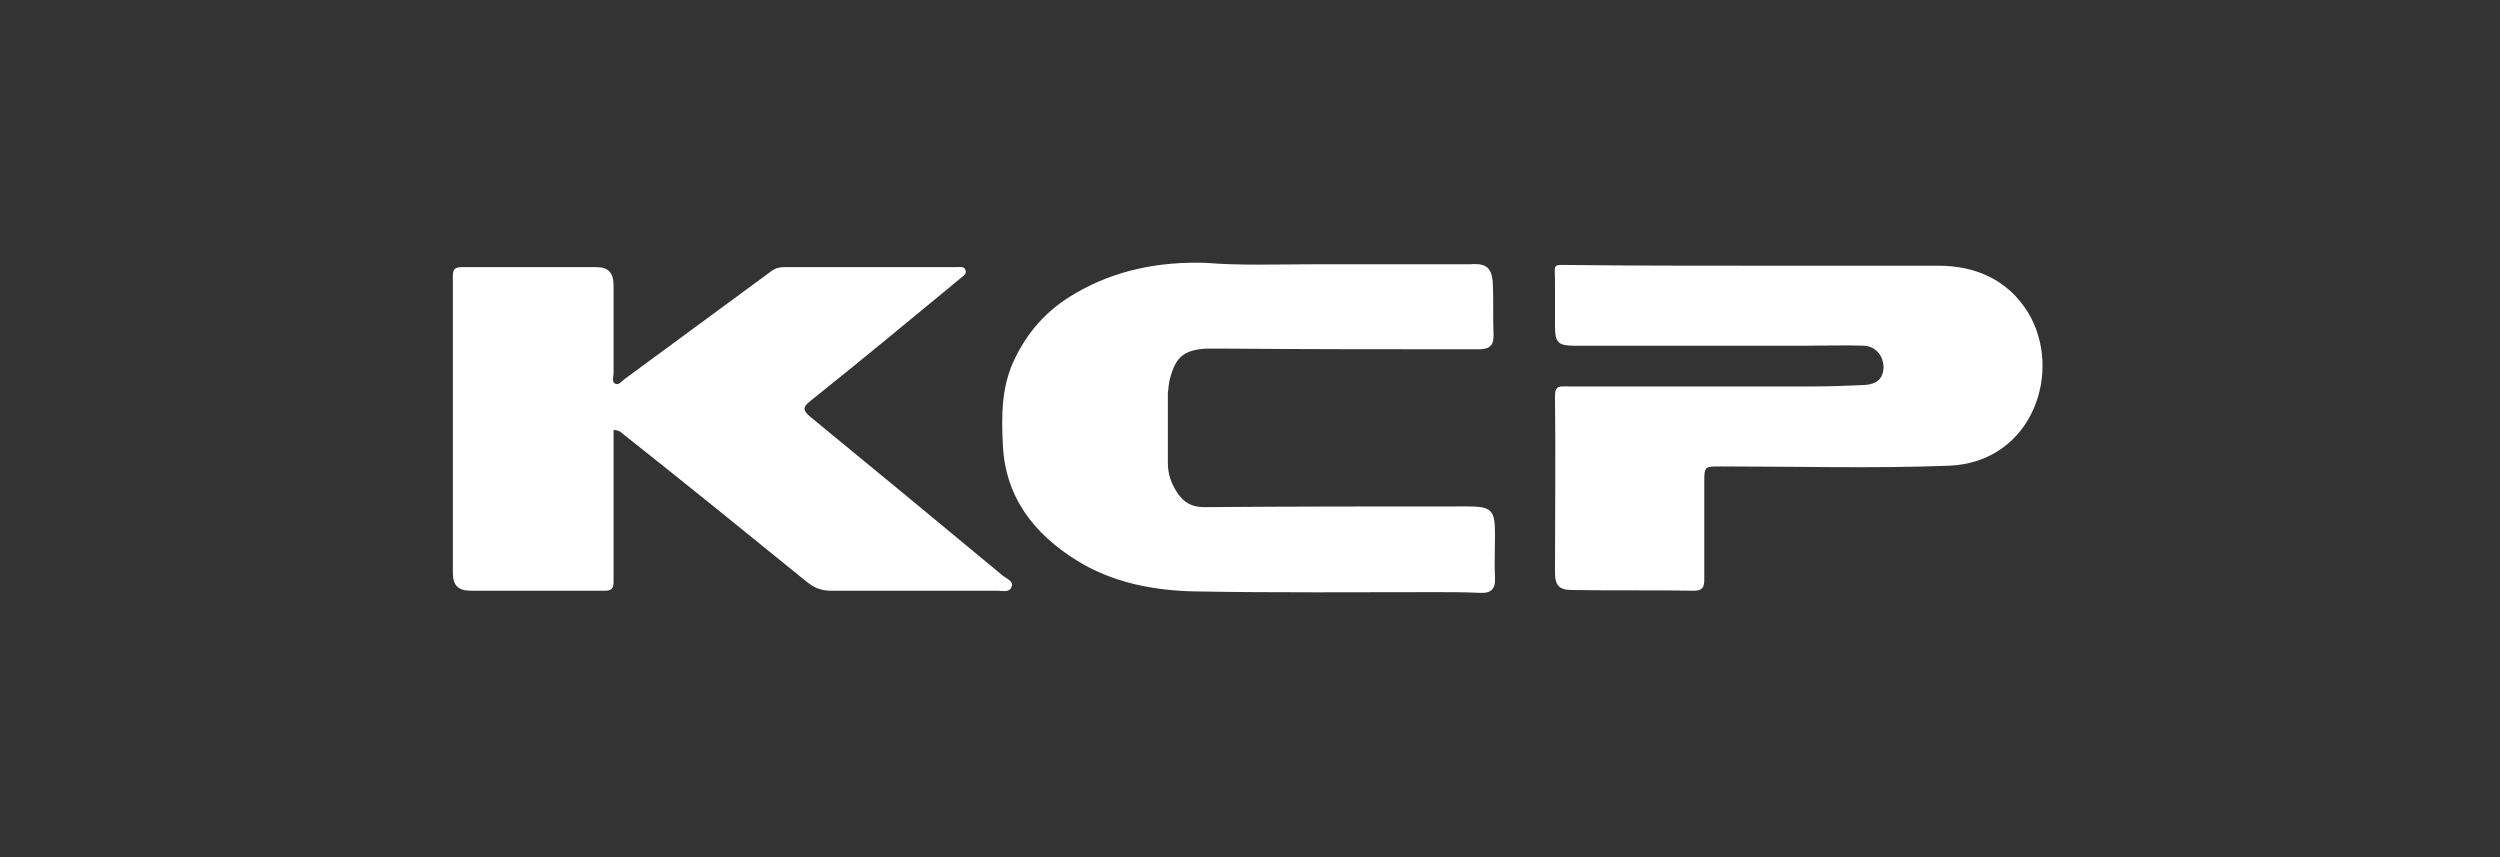 <?xml version="1.0" encoding="utf-8"?>
<!-- Generator: Adobe Illustrator 24.0.1, SVG Export Plug-In . SVG Version: 6.00 Build 0)  -->
<svg version="1.1" xmlns="http://www.w3.org/2000/svg" xmlns:xlink="http://www.w3.org/1999/xlink" x="0px" y="0px"
	 viewBox="0 0 350 120" style="enable-background:new 0 0 350 120;" xml:space="preserve">
<rect x="0" y="0" width="350" height="120" fill="#333333" stroke="none"/>
<style type="text/css">
	.st0{display:none;}
	.st1{display:inline;fill:#110D0D;stroke:#001345;stroke-miterlimit:10;}
	.st2{fill:#FFFFFF;}
	.st3{display:inline;}
</style>
<g id="Layer_2" class="st0">
	<rect x="-18.9" class="st1" width="373.8" height="132.9"/>
</g>
<g id="Layer_3">
	<g>
		<path class="st2" d="M85.9,60.2c0,4.8,0,9.5,0,14.2c0,2.3,0,4.7,0,7c0,0.9-0.2,1.3-1.2,1.3c-6.3,0-12.6,0-18.8,0
			c-1.8,0-2.5-0.8-2.5-2.5c0-13.9,0-27.7,0-41.6c0-1,0.4-1.2,1.3-1.2c6.3,0,12.6,0,18.8,0c1.7,0,2.4,0.8,2.4,2.6c0,4.1,0,8.2,0,12.3
			c0,0.5-0.3,1.1,0.2,1.4c0.5,0.3,0.9-0.3,1.3-0.6c6.8-5,13.6-10,20.4-15c0.6-0.5,1.2-0.7,2-0.7c8,0,16.1,0,24.1,0
			c0.5,0,1.1-0.2,1.3,0.5c0.1,0.6-0.5,0.8-0.9,1.2c-6.9,5.7-13.8,11.4-20.8,17c-1.2,0.9-1.1,1.4,0,2.3c9,7.4,18,14.8,26.9,22.2
			c0.5,0.4,1.6,0.8,1.2,1.6c-0.3,0.8-1.3,0.5-2,0.5c-7.8,0-15.5,0-23.3,0c-1.3,0-2.3-0.4-3.3-1.2c-8.5-6.9-17-13.8-25.6-20.6
			C87.1,60.7,86.8,60.2,85.9,60.2z"/>
		<path class="st2" d="M245.7,37.2c8.6,0,17.1,0,25.7,0c5.2,0,9.7,2,12.5,6.5c5,8.2,0.7,21-11,21.5c-10.7,0.4-21.3,0.1-32,0.1
			c-2.3,0-2.3,0-2.3,2.3c0,4.5,0,9,0,13.5c0,1.2-0.3,1.6-1.5,1.6c-5.6-0.1-11.3,0-17-0.1c-1.8,0-2.4-0.6-2.4-2.5
			c0-8.2,0.1-16.4,0-24.7c0-1.5,0.8-1.3,1.7-1.3c11.5,0,23.1,0,34.6,0c2.3,0,4.7-0.1,7-0.2c1.8-0.1,2.6-0.9,2.7-2.4
			c0-1.7-1.1-3-2.7-3.1c-2.7-0.1-5.5,0-8.2,0c-10.8,0-21.6,0-32.4,0c-2.2,0-2.7-0.4-2.7-2.7c0-2.1,0-4.1,0-6.2
			c0-2.7-0.5-2.4,2.3-2.4C228.6,37.2,237.2,37.2,245.7,37.2C245.7,37.2,245.7,37.2,245.7,37.2z"/>
		<path class="st2" d="M183.7,37c6.9,0,13.8,0,20.7,0c0.5,0,0.9,0,1.4,0c2.3-0.2,3.1,0.5,3.2,2.8c0.1,2.4,0,4.8,0.1,7.2
			c0,1.6-0.8,1.9-2.2,1.9c-12.2,0-24.3,0-36.5-0.1c-0.5,0-1,0-1.5,0c-3.2,0.2-4.3,1.2-5.1,4.2c-0.2,0.7-0.2,1.4-0.3,2
			c0,3.3,0,6.5,0,9.8c0,1.6,0.5,3,1.4,4.3c0.9,1.3,2,1.9,3.7,1.9c12.3-0.1,24.5-0.1,36.8-0.1c3.5,0,3.9,0.5,3.9,4c0,2-0.1,4,0,6
			c0.1,1.7-0.7,2.2-2.2,2.1c-2-0.1-4-0.1-6-0.1c-11.2,0-22.5,0.1-33.7-0.1c-5.8-0.1-11.6-1.2-16.6-4.3c-6-3.7-10.1-8.9-10.4-16.3
			c-0.2-3.9-0.2-7.7,1.4-11.4c1.9-4.2,4.7-7.4,8.7-9.7c5.6-3.3,11.8-4.5,18.3-4.3C173.7,37.2,178.7,37,183.7,37
			C183.7,37,183.7,37,183.7,37z"/>
	</g>
</g>
<g id="Layer_1" class="st0">
	<g class="st3">
		<path class="st2" d="M348.6,41.6c0,0,0,24.7,0,37.1c0,1.4-0.3,1.9-1.8,1.9c-4.7-0.1-9.3-0.1-14,0c-1.9,0-3-0.7-3.9-2.3
			c-4.2-7.8-8.5-15.5-12.7-23.3c-0.2-0.3-0.3-0.6-0.5-0.9c-0.1,0-0.2,0-0.3,0.1c0,8.7,0,17.5,0,26.3c-4.2,0-8.2,0-12.3,0
			c0-13.6,0-27.1,0-40.7c0.4,0,0.8-0.1,1.1-0.1c4.8,0,9.6,0,14.4,0c1.8,0,3,0.7,3.9,2.3c4.2,7.9,8.5,15.8,12.8,23.7
			c0.3,0.4,0.5,0.9,1.1,1.3c0-9,0-18.1,0-27.2c4.1,0,8.1,0,12.2,0"/>
		<path class="st2" d="M348.6,39.7c0,0,0,1.2,0,1.9"/>
		<path class="st2" d="M1.4,80.5c0-13.7,0-27.2,0-40.9c0.6,0,1.2,0,1.8,0c11.5,0,23,0,34.5,0c3.2,0,5.6,1.2,7.2,3.9
			c2,3.3,3.9,6.6,5.7,10c2.2,4.3,2.2,8.7,0,13c-1.7,3.4-3.6,6.7-5.6,9.9c-1.7,2.8-4.1,4.1-7.4,4.1c-11.5-0.1-23.1,0-34.6,0
			C2.5,80.5,2,80.5,1.4,80.5z M15.8,74.8c0.1,0,0.3,0.1,0.3,0.1c5.8-2.1,11.6-4.1,17.3-6.2c1.5-0.6,2.2-1.8,2.2-3.4
			c0-3.4,0-6.7,0-10.1c0-2-0.7-3-2.5-3.7c-2.2-0.9-4.5-1.7-6.7-2.5c-3.5-1.2-6.9-2.4-10.6-3.7C15.8,55.2,15.8,65,15.8,74.8z"/>
		<path class="st2" d="M97.3,70.3c0,3.5,0,6.8,0,10.2c-0.6,0-1.1,0-1.6,0c-11.7,0-23.5,0-35.2,0c-2.6,0-3.4-0.7-3.4-3.3
			c0-12,0-24,0-36.1c0-0.4,0-0.9,0-1.4c13.4,0,26.8,0,40.2,0c0,3.2,0,6.4,0,9.7c-8.6,0-17.1,0-25.8,0c0,1.9,0,3.7,0,5.7
			c8.4,0,16.9,0,25.5,0c0,3.2,0,6.2,0,9.4c-8.5,0-16.9,0-25.5,0c0,2,0,3.8,0,5.7C80.1,70.3,88.7,70.3,97.3,70.3z"/>
		<path class="st2" d="M161.2,39.7c13.5,0,26.8,0,40.2,0c0,3.3,0,6.5,0,9.8c-8.6,0-17.2,0-25.9,0c0,1.9,0,3.7,0,5.6
			c8.4,0,16.9,0,25.4,0c0,3.2,0,6.2,0,9.4c-8.4,0-16.8,0-25.4,0c0,2,0,3.8,0,5.7c8.6,0,17.2,0,25.8,0c0,3.4,0,6.7,0,10.3
			c-0.6,0-1.1,0-1.6,0c-11.7,0-23.5,0-35.2,0c-2.7,0-3.4-0.7-3.4-3.4c0-12,0-23.9,0-35.9C161.2,40.7,161.2,40.2,161.2,39.7z"/>
		<path class="st2" d="M101.6,39.6c0.6,0,1.1,0,1.5,0c4.1,0,8.2,0,12.3,0c1.2,0,1.7,0.4,2.2,1.5c3.7,9.2,7.3,18.4,11,27.5
			c0.2,0.6,0.5,1.1,0.9,2c1.1-2.8,2.1-5.2,3.1-7.6c2.9-7.3,5.9-14.7,8.8-22.1c0.4-1,0.9-1.3,2-1.3c4.1,0.1,8.2,0,12.3,0
			c0.4,0,0.8,0,1.4,0.1c-1.4,3.3-2.8,6.5-4.2,9.6c-4.2,9.6-8.4,19.2-12.5,28.8c-0.7,1.7-1.9,2.4-3.6,2.4c-5,0-10,0-15,0
			c-1.8,0-2.9-0.7-3.6-2.3c-5.4-12.5-10.8-24.9-16.1-37.4C101.9,40.4,101.8,40.1,101.6,39.6z"/>
		<path class="st2" d="M207.3,39.7c4.8,0,9.4,0,14.2,0c0,10,0,20.1,0,30.2c8.6,0,17,0,25.6,0c0,3.6,0,7,0,10.6c-0.6,0-1.1,0-1.6,0
			c-11.5,0-23.1,0-34.6,0c-3,0-3.6-0.6-3.6-3.5c0-11.9,0-23.7,0-35.6C207.3,40.9,207.3,40.3,207.3,39.7z"/>
		<path class="st2" d="M298.5,59.8c0-0.3,0-0.7,0-1c-0.1-4.9-1.3-9-3.6-12.1c0,0,0,0,0,0c-0.1-0.1-0.1-0.2-0.2-0.3
			c-0.1-0.1-0.2-0.2-0.3-0.3c0,0-0.1-0.1-0.1-0.2c-0.1-0.1-0.2-0.3-0.3-0.4c0,0-0.1-0.1-0.1-0.2c-0.1-0.1-0.2-0.2-0.3-0.3
			c-2.3-2.4-5.3-4.1-9-5c-3.4-0.9-6.9-1.3-10.3-1.4c-0.1,0-0.2,0-0.3,0c-3.6,0-7.1,0.4-10.7,1.3c-2.1,0.5-4.1,1.3-5.8,2.3
			c-4,2.3-6.6,5.9-7.7,10.8c-0.1,0.3-0.1,0.6-0.2,1c-0.4,2-0.6,4.1-0.5,6.1c0,0.3,0,0.7,0,1c0.1,4.9,1.3,9,3.6,12.1c0,0,0,0,0,0
			c0.1,0.1,0.1,0.2,0.2,0.3c0.1,0.1,0.2,0.2,0.3,0.3c0,0.1,0.1,0.1,0.1,0.2c0.1,0.1,0.2,0.3,0.3,0.4c0.1,0.1,0.1,0.1,0.1,0.2
			c0.1,0.1,0.2,0.2,0.3,0.3c2.3,2.4,5.3,4.1,9,5c3.4,0.9,6.9,1.3,10.3,1.4c0.1,0,0.2,0,0.3,0c3.6,0,7.1-0.4,10.7-1.3
			c2.1-0.6,4.1-1.3,5.8-2.3c4-2.3,6.6-5.9,7.7-10.8c0.1-0.3,0.1-0.6,0.2-1C298.3,63.8,298.5,61.8,298.5,59.8z M283.9,56.6
			c0.1,0.8,0.2,1.6,0.2,2.4c0,0.3,0,0.6,0,0.9c0,0,0,0,0,0c0,1.2-0.1,2.3-0.3,3.5c-0.3,1.6-0.9,3-1.7,4.1c-1.1,1.4-2.8,2.3-4.9,2.6
			c-2.5,0.3-5.1,0.3-7.6-0.1c-3.1-0.5-5.1-2.5-5.9-5.5c-0.1-0.4-0.2-0.8-0.2-1.2c-0.1-0.8-0.2-1.6-0.2-2.4c0-0.3,0-0.6,0-0.9
			c0,0,0,0,0,0c0-1.2,0.1-2.3,0.3-3.5c0.3-1.6,0.9-3,1.7-4.1c1.1-1.4,2.8-2.3,4.9-2.6c2.5-0.3,5.1-0.3,7.6,0.1
			c3.1,0.5,5.1,2.5,5.9,5.5C283.8,55.8,283.9,56.2,283.9,56.6z"/>
	</g>
</g>
</svg>

